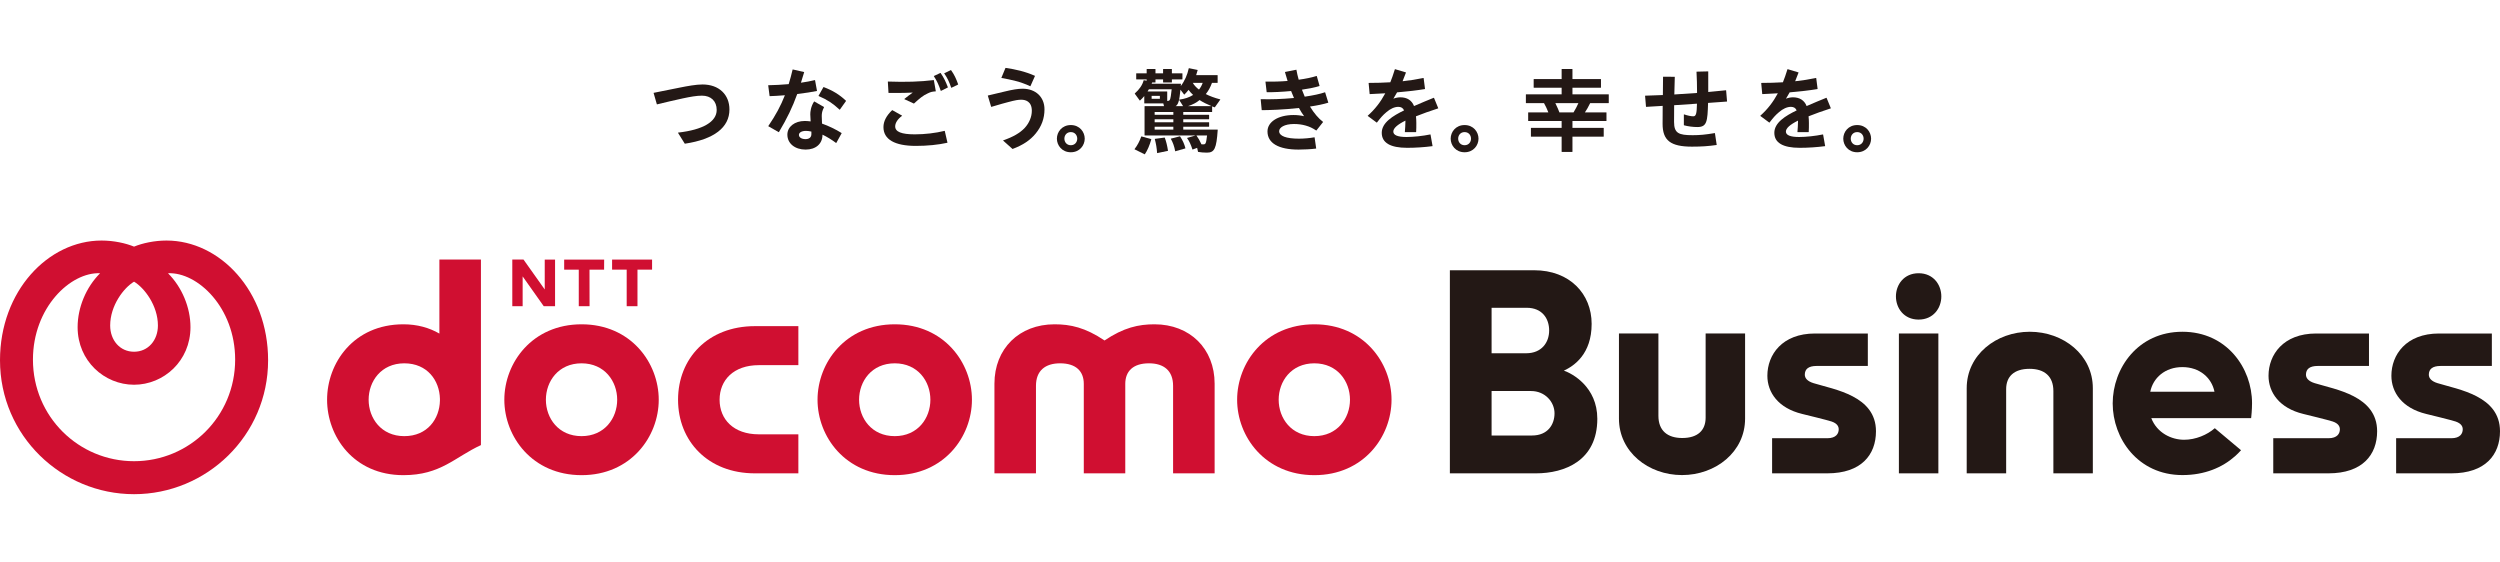 <svg id="_レイヤー_2" xmlns="http://www.w3.org/2000/svg" width="298" height="67" viewBox="0 0 670.545 114.338"><defs><style>.cls-1{fill:#231815;}.cls-2{fill-rule:evenodd;}.cls-2,.cls-3{fill:#d00f31;}</style></defs><g id="logo"><path class="cls-1" d="M498.133,15.331c-2.387,0-3.736,1.86-3.736,3.65,0,1.783,1.349,3.647,3.736,3.647,2.382,0,3.731-1.863,3.731-3.647,0-1.79-1.35-3.65-3.731-3.65ZM498.13,20.74c-1.118,0-1.724-.872-1.724-1.76,0-.889.606-1.762,1.724-1.762,1.119,0,1.725.873,1.725,1.762,0,.889-.606,1.76-1.725,1.76Z"/><path class="cls-1" d="M193.714,6.325c-1.293-1.23-3.124-1.88-5.293-1.88-1.747,0-4.056.432-6.084.837-2.63.51-4.849.956-6.985,1.402-.013.003-.025.011-.033.023-.007.012-.009.026-.005.04l.861,3c.007.026.037.037.06.035l.053-.013c2.136-.516,4.344-1.049,6.831-1.585,2.065-.442,3.731-.737,5.153-.737,2.442,0,3.958,1.47,3.958,3.835,0,3.157-3.669,5.314-10.332,6.073-.017.002-.032.013-.039.028s-.007.034.002.048l1.795,2.877c.009.015.025.024.042.024.002,0,.005,0,.007-.001,7.814-1.176,11.943-4.347,11.943-9.172,0-1.959-.669-3.631-1.936-4.835Z"/><path class="cls-1" d="M225.193,11.201c.009.009.021.013.034.013h.005c.014-.002.027-.009.036-.021l1.647-2.311c.014-.021.011-.048-.006-.065-1.734-1.641-3.526-2.74-5.992-3.674-.024-.009-.049.001-.061.022l-1.303,2.312c-.007.013-.008.028-.003.041.004.013.014.024.028.03,2.285.975,3.755,1.931,5.617,3.654Z"/><path class="cls-1" d="M220.48,14.941c-.046-.653-.072-1.381-.072-2.005,0-.758.1-1.392.61-2.387.013-.024.004-.053-.019-.067l-2.582-1.476c-.022-.013-.053-.006-.067.017-.885,1.377-1.017,2.749-1.017,3.445,0,.465.048,1.211.095,1.886-.617-.079-1.117-.116-1.569-.116-2.707,0-4.673,1.541-4.673,3.665,0,2.361,2.012,4.009,4.894,4.009,2.75,0,4.526-1.564,4.526-3.985v-.02c1.188.566,2.41,1.313,3.633,2.224.011.009.026.011.04.009.014-.003.026-.012.033-.025l1.427-2.582c.013-.023.005-.052-.017-.067-1.591-.997-3.451-1.893-5.241-2.526ZM217.628,17.082v.698c0,.831-.588,1.327-1.573,1.327-1.042,0-1.77-.465-1.77-1.131,0-.646.761-1.081,1.893-1.081.447,0,.909.059,1.451.186Z"/><path class="cls-1" d="M219.09,6.197c.026-.005.044-.031.039-.058l-.517-2.828c-.003-.013-.011-.025-.022-.033-.011-.007-.025-.01-.039-.006-1.073.267-2.36.51-3.727.702.291-.903.581-1.845.861-2.804.003-.013.002-.027-.005-.039s-.018-.021-.032-.024l-3-.688c-.029-.006-.053.011-.06.037-.314,1.355-.657,2.631-1.047,3.899-1.829.163-3.762.267-5.446.293-.014,0-.028.006-.037.017s-.014.025-.011.039l.369,2.828c.003.026.023.044.05.044.96-.021,2.286-.1,4.055-.24-1.077,2.768-2.489,5.393-4.441,8.252-.008.011-.01.026-.007.04.003.013.012.025.024.032l2.754,1.573c.007.004.016.006.025.006.017,0,.033-.009.043-.024,2.191-3.668,3.661-6.723,4.911-10.209,2.073-.251,3.989-.545,5.261-.809Z"/><path class="cls-1" d="M238.357,6.711c1.023.015,3.673.04,6.469-.09-.822.577-1.539,1.12-2.246,1.698-.013.011-.02.028-.018.045.002.017.013.032.029.039l2.509,1.156c.006.003.014.005.021.005.012,0,.024-.005.033-.013,1.558-1.41,2.367-2.115,3.701-2.722.811-.393,1.156-.464,2.097-.536.014-.001.027-.008.036-.019.009-.011.012-.025.01-.039l-.517-2.926c-.005-.024-.025-.041-.049-.041-.002,0-.004,0-.006.001-3.513.439-7.515.567-12.237.393-.013.005-.028.005-.037.015s-.015.024-.014.038l.172,2.951c.002.026.023.046.049.047Z"/><path class="cls-1" d="M253.383,16.897c-.012-.007-.026-.008-.038-.006-2.394.593-5.303.933-7.98.933-3.59,0-5.262-.68-5.262-2.139,0-.929.682-1.979,1.824-2.812.014-.01.022-.026.021-.043-.001-.017-.01-.032-.025-.041l-2.582-1.451c-.02-.01-.043-.008-.059.007-1.544,1.467-2.327,2.993-2.327,4.536,0,3.299,3.01,5.042,8.706,5.042,3.055,0,5.967-.29,8.42-.837.013-.003.024-.011.032-.022.007-.011.009-.025.006-.038l-.713-3.098c-.003-.013-.011-.024-.022-.031Z"/><path class="cls-1" d="M255.095.607c-.015-.019-.042-.026-.063-.016l-1.747.836c-.013.007-.023.018-.026.033-.004.014-.001.029.007.041.806,1.149,1.294,2.144,1.863,3.8.005.014.015.025.028.03.006.003.013.004.019.004.007,0,.015-.002.022-.005l1.771-.861c.023-.011.034-.038.025-.062-.559-1.537-1.006-2.546-1.9-3.799Z"/><path class="cls-1" d="M252.229,1.354l-1.721.81c-.013.006-.023.018-.027.032s-.002.029.006.041c.792,1.213,1.308,2.306,1.838,3.899.005.013.015.025.029.03.006.003.013.004.019.004.007,0,.015-.002.022-.005l1.82-.91c.023-.011.033-.039.024-.063-.61-1.561-1.08-2.581-1.949-3.821-.013-.02-.04-.026-.062-.017Z"/><path class="cls-1" d="M268.634,2.706c2.469.443,5.096.978,7.684,2.209.006.003.014.005.021.005.006,0,.011-.001.017-.003.013-.005.023-.014.029-.027l1.205-2.705c.005-.012.006-.026.001-.038-.005-.013-.014-.022-.026-.028-2.7-1.183-5.084-1.703-7.832-2.118-.02-.006-.045.01-.053.03l-1.082,2.606c-.006.014-.005.03.002.043.007.013.02.022.035.025Z"/><path class="cls-1" d="M274.274,5.583c-1.183,0-2.718.243-4.831.764-1.302.325-3.182.778-4.45,1.057-.013.003-.025.011-.032.024s-.009.026-.005.04l.885,2.951c.007.027.037.041.061.034.346-.099.753-.219,1.187-.347,1.093-.322,2.331-.687,3.312-.932,2.004-.539,2.76-.638,3.528-.638,1.056,0,2.827.387,2.827,2.974,0,1.596-.694,3.269-1.904,4.589-1.284,1.36-3.113,2.419-5.758,3.332-.017.006-.029.02-.033.037s.002.035.015.047l2.483,2.213c.009.008.021.013.033.013.006,0,.012-.001.018-.003,2.754-1.032,4.715-2.343,6.169-4.122,1.596-1.939,2.372-4.065,2.372-6.498,0-3.31-2.362-5.533-5.878-5.533Z"/><path class="cls-1" d="M308.766,19.093l-2.606-.712c-.024-.006-.051.007-.06.032-.421,1.235-1.056,2.426-1.788,3.354-.01.012-.013.027-.01.042s.013.027.026.034l2.681,1.328c.007.003.015.005.022.005.016,0,.032-.008.041-.022.693-1.027,1.274-2.372,1.729-3.999.003-.013.002-.026-.005-.038-.007-.011-.018-.02-.03-.024Z"/><path class="cls-1" d="M312.36,18.688l-2.581.345c-.014.002-.027.01-.034.022-.008.012-.011.027-.007.041.332,1.226.543,2.506.613,3.703.001.014.008.028.019.037.009.007.019.01.03.01.003,0,.007-.001.01-.001l2.828-.59c.026-.005.043-.03.039-.057-.221-1.402-.488-2.475-.863-3.477-.008-.021-.028-.037-.054-.032Z"/><path class="cls-1" d="M325.066,11.833c.028,0,.05-.022.05-.05v-1.463c.221.088.445.173.67.256.022.006.044,0,.058-.018l1.451-2.041c.01-.013.012-.03.006-.046s-.018-.027-.034-.031c-1.444-.374-2.841-.889-3.845-1.419.683-.84,1.209-1.798,1.654-3.008h1.466c.028,0,.05-.022.05-.05v-1.967c0-.028-.022-.05-.05-.05h-5.711c.095-.304.323-1.037.399-1.339.003-.013.001-.027-.006-.038-.007-.012-.019-.02-.033-.022l-2.286-.468c-.022-.011-.053.011-.059.038-.367,1.76-1.146,3.486-2.148,4.765l.058-.57c.001-.014-.003-.028-.013-.038-.01-.011-.023-.017-.037-.017h-7.815c.052-.115.104-.25.131-.342h.848c.028,0,.05-.022.05-.05v-.786h2.039v.786c0,.028.022.05.05.05h2.262c.028,0,.05-.022.05-.05v-.786h2.778c.028,0,.05-.022.05-.05v-1.525c0-.028-.022-.05-.05-.05h-2.778V.349c0-.028-.022-.05-.05-.05h-2.262c-.028,0-.05.022-.05.05v1.105h-2.039V.349c0-.028-.022-.05-.05-.05h-2.263c-.028,0-.05.022-.05.05v1.105h-2.754c-.028,0-.05.022-.05.05v1.525c0,.028.022.05.05.05h2.754v.358l-.753-.138c-.029-.007-.05.011-.057.037-.319,1.227-1.116,2.41-2.37,3.516-.019.017-.022.046-.007.067l1.327,1.82c.008.011.021.019.035.021.013-.002.028-.003.038-.013.399-.352.819-.792,1.147-1.197v1.922c0,.028.022.05.05.05h5.052l.194.736h-5.173c-.028,0-.05.022-.05.05v7.771c0,.028.022.05.05.05h13.614l-2.217.64c-.015.005-.028.017-.033.032-.006.015-.003.033.007.045.541.739,1.006,1.724,1.419,3.011.004.013.014.024.026.029s.028.006.039.002l1.201-.447.234,1.05c.005.019.02.034.04.038.685.127,1.518.197,2.345.197,2.042,0,2.557-1.086,2.902-6.12.001-.014-.004-.028-.013-.037-.01-.01-.023-.016-.037-.016h-9.195v-.778h6.885c.028,0,.05-.022.05-.05v-1.097c0-.028-.022-.05-.05-.05h-6.885v-.796h6.885c.028,0,.05-.022.05-.05v-1.096c0-.028-.022-.05-.05-.05h-6.885v-.754h7.696ZM322.681,20.512c-.142,0-.256,0-.434-.021-.471-1.036-.816-1.64-1.348-2.363h2.857c-.27,2.25-.38,2.384-1.075,2.384ZM311.098,7.505v.785h-2.211v-.785h2.211ZM319.934,4.014h2.651c-.243.686-.57,1.276-.995,1.8-.664-.474-1.356-1.228-1.656-1.8ZM316.269,8.589l1.059,1.669h-1.999c.721-.448.995-1.431,1.29-4.416l.98,1.299c.009.011.022.019.036.02.015.001.028-.004.038-.013.383-.36.76-.782,1.12-1.256.344.472.794.973,1.222,1.36-1.025.654-2.24,1.067-3.712,1.26-.017.002-.032.013-.039.028-.007.015-.006.034.003.048ZM308.153,5.734h6.112c-.18,1.71-.301,2.27-.386,2.566-.144.436-.336.534-.618.556h-.194v-2.483c0-.028-.022-.05-.05-.05h-5.219c.131-.202.283-.45.355-.589ZM314.713,15.775v.778h-5.015v-.778h5.015ZM309.699,12.586v-.754h5.015v.754h-5.015ZM309.699,14.578v-.796h5.015v.796h-5.015ZM318.642,10.258c1.222-.389,2.315-.962,3.108-1.634.839.555,1.978,1.133,3.211,1.634h-6.319Z"/><path class="cls-1" d="M316.461,18.352l-2.385.615c-.015.003-.028.014-.033.029-.006.014-.005.031.003.045.547.945.955,2.109,1.149,3.278.002.014.01.026.022.034.009.005.018.007.027.007.005,0,.009-.001.014-.002l2.656-.762c.026-.007.041-.034.034-.061-.299-1.151-.741-2.126-1.433-3.163-.011-.018-.033-.028-.054-.021Z"/><path class="cls-1" d="M355.425,6.577c-.004-.013-.013-.024-.025-.03-.011-.006-.026-.006-.038-.002-1.281.442-3.101.836-5.411,1.172-.293-.692-.539-1.306-.75-1.872,2.032-.304,3.568-.624,4.693-.976.026-.008.041-.035.033-.061l-.738-2.607c-.004-.013-.013-.024-.025-.03-.013-.007-.026-.008-.039-.003-1.25.402-2.906.748-4.792,1.002-.276-.997-.473-1.859-.603-2.633-.002-.014-.01-.025-.021-.033-.011-.007-.025-.013-.038-.007l-2.976.59c-.014.002-.026.011-.033.023-.007.012-.009.026-.005.04.079.266.155.53.23.791.157.544.305,1.058.466,1.56-1.86.16-3.891.218-5.883.167h-.001c-.014,0-.028.006-.037.016-.01.011-.014.025-.013.04l.32,2.754c.003.025.024.044.049.044,1.782.024,4.095-.089,6.507-.317.249.668.508,1.297.77,1.871-3.178.294-6.245.402-8.875.313-.013.006-.028.005-.038.015-.01.011-.015.025-.014.039l.271,2.852c.003.026.024.045.05.045h.001c1.931-.017,5.786-.115,9.931-.587.494.882.925,1.568,1.384,2.204-.937-.212-1.865-.315-2.831-.315-4.113,0-6.985,1.81-6.985,4.402,0,3.14,2.961,4.87,8.337,4.87,1.322,0,3.354-.093,4.679-.271.013-.002.025-.009.033-.019.008-.011.011-.024.01-.037l-.418-2.926c-.002-.014-.009-.026-.02-.034-.011-.007-.025-.011-.038-.009-1.172.22-2.838.368-4.147.368-3.424,0-5.31-.716-5.31-2.016,0-.953,1.368-1.917,3.982-1.917,1.129,0,2.154.136,3.134.416,1.06.302,1.823.661,2.814,1.321.021.014.05.01.067-.01l1.771-2.238c.009-.01.012-.024.01-.037s-.009-.026-.019-.034c-1.191-.893-2.396-2.31-3.49-4.102,1.965-.287,3.606-.631,4.876-1.024.013-.004.023-.013.029-.024.006-.012.007-.026.003-.038l-.836-2.705Z"/><path class="cls-1" d="M431.451,7.085h-9.689v-1.77h7.598c.028,0,.05-.022.05-.05v-2.213c0-.028-.022-.05-.05-.05h-7.598V.348c0-.028-.022-.05-.05-.05h-2.803c-.028,0-.05.022-.05.05v2.655h-7.451c-.028,0-.05.022-.05.05v2.213c0,.028.022.05.05.05h7.451v1.77h-9.541c-.028,0-.05.022-.05.05v2.262c0,.028.022.05.05.05h4.814c.536.975.778,1.515,1.161,2.482h-5.361c-.028,0-.05.022-.05.05v2.214c0,.028.022.05.05.05h8.926v1.842h-8.188c-.028,0-.05.022-.05.05v2.263c0,.028.022.05.05.05h8.188v4.032c0,.028.022.05.05.05h2.803c.028,0,.05-.022.05-.05v-4.032h8.336c.028,0,.05-.022.05-.05v-2.263c0-.028-.022-.05-.05-.05h-8.336v-1.842h9.073c.028,0,.05-.022.05-.05v-2.214c0-.028-.022-.05-.05-.05h-5.732c.472-.683.898-1.433,1.41-2.482h4.937c.028,0,.05-.022.05-.05v-2.262c0-.028-.022-.05-.05-.05ZM417.17,9.447h6.189c-.336.773-.809,1.672-1.304,2.482h-3.798c-.254-.691-.424-1.108-1.086-2.482Z"/><path class="cls-1" d="M462.975,6.045c-.001-.014-.008-.026-.018-.034s-.021-.012-.037-.011c-1.402.163-2.91.303-4.738.462.025-1.996.025-4.241-.001-5.48,0-.013-.006-.026-.015-.035-.01-.009-.026-.019-.036-.014l-3.049.074c-.014.001-.026.006-.036.016s-.014.023-.013.037c.096,1.651.147,3.606.148,5.655-1.947.141-4.031.289-6.097.412.026-1.673.076-3.308.123-4.691.001-.014-.005-.026-.014-.036s-.022-.015-.036-.015l-3.05-.025h-.001c-.013,0-.026.005-.035.014-.01.01-.015.022-.015.036,0,.782-.018,2.298-.038,4.054l-.009.816c-1.41.061-2.756.105-4.059.147l-.664.022c-.014.001-.026.006-.036.017s-.014.024-.013.037l.245,2.902c.002.026.024.046.05.046h.003c1.286-.067,2.649-.154,4.091-.246l.332-.021c-.001,1.215-.009,2.36-.016,3.283-.005.63-.009,1.158-.009,1.533,0,4.464,2.14,6.124,7.894,6.124,2.508,0,4.413-.128,6.573-.443.013-.002.025-.009.033-.019.008-.011.011-.024.009-.037l-.467-3.098c-.002-.013-.009-.025-.02-.033-.011-.007-.025-.01-.038-.009-2.449.417-3.997.565-5.917.565-3.745,0-4.991-.515-4.991-3.565,0-1.46,0-2.97.024-4.477,2.017-.122,4.102-.269,6.121-.411-.052,2.689-.257,3.388-.982,3.388-.613,0-1.512-.187-2.468-.513-.017-.007-.032-.003-.045.006s-.021.025-.021.041v2.828c0,.022.015.042.037.048,1.086.294,2.423.469,3.579.469,2.571,0,2.734-1.449,2.877-6.471l5.045-.365c.013-.001.026-.007.034-.017.009-.01.013-.024.012-.037l-.246-2.926Z"/><path class="cls-1" d="M489.921,8.045c-.01-.026-.041-.037-.065-.028-1.593.637-3.324,1.363-5.289,2.218-.598-1.534-1.865-2.344-3.668-2.344-.593,0-1.236.126-1.868.365.343-.541.66-1.084.989-1.694,2.843-.239,5.419-.544,7.453-.883.026-.005.045-.029.041-.056l-.369-2.877c-.002-.014-.009-.026-.021-.034-.011-.009-.025-.011-.039-.008-1.809.381-3.689.676-5.591.876.325-.781.629-1.558.903-2.31.005-.013.004-.028-.002-.04-.006-.013-.017-.022-.03-.025l-2.877-.861c-.025-.011-.054.007-.062.033-.43,1.396-.817,2.504-1.217,3.483-1.879.113-3.82.17-5.769.17-.014,0-.028.006-.037.016-.01.01-.014.025-.013.038l.27,2.902c.002.026.029.049.052.045,1.301-.05,2.694-.123,4.141-.216-1.281,2.378-2.773,4.288-4.692,6.006-.011.01-.017.025-.017.04s.008.029.02.038l2.386,1.77c.023.016.053.012.069-.01,1.009-1.322,1.542-1.939,2.525-2.771,1.057-.927,2.198-1.439,3.213-1.439.753,0,1.269.322,1.536.958-2.968,1.435-5.987,3.271-5.987,6,0,2.676,2.292,4.033,6.813,4.033,2.181,0,4.648-.161,6.768-.443.014-.002.026-.009.034-.02.008-.011.011-.025.009-.038l-.541-3.049c-.002-.013-.01-.025-.021-.033-.011-.007-.025-.01-.038-.007-1.966.411-4.531.687-6.383.687-2.349,0-3.54-.488-3.54-1.45,0-.891,1.062-1.854,3.245-2.944v.313c0,.824-.076,1.839-.148,2.725-.001.014.004.028.013.038s.023.016.037.016h2.926c.026,0,.048-.021.05-.047.049-.813.049-1.44.049-2.388,0-.638-.031-1.231-.095-1.812,1.732-.696,3.729-1.41,5.937-2.123.013-.005.024-.014.03-.026s.006-.028.001-.04l-1.131-2.754Z"/><path class="cls-1" d="M392.833,15.331c-2.387,0-3.736,1.86-3.736,3.65,0,1.783,1.349,3.647,3.736,3.647,2.382,0,3.731-1.863,3.731-3.647,0-1.79-1.35-3.65-3.731-3.65ZM392.83,20.74c-1.118,0-1.724-.872-1.724-1.76,0-.889.606-1.762,1.724-1.762,1.119,0,1.725.873,1.725,1.762,0,.889-.606,1.76-1.725,1.76Z"/><path class="cls-1" d="M287.213,15.331c-2.387,0-3.736,1.86-3.736,3.65,0,1.783,1.349,3.647,3.736,3.647,2.382,0,3.731-1.863,3.731-3.647,0-1.79-1.35-3.65-3.731-3.65ZM287.21,20.74c-1.118,0-1.724-.872-1.724-1.76,0-.889.606-1.762,1.724-1.762,1.119,0,1.725.873,1.725,1.762,0,.889-.606,1.76-1.725,1.76Z"/><path class="cls-1" d="M384.621,8.045c-.011-.026-.042-.037-.065-.028-1.607.643-3.289,1.348-5.289,2.218-.598-1.534-1.865-2.344-3.668-2.344-.593,0-1.236.126-1.868.365.343-.541.66-1.084.989-1.694,2.843-.239,5.419-.544,7.453-.883.027-.005.045-.029.041-.056l-.369-2.877c-.002-.014-.009-.026-.021-.034-.011-.009-.025-.011-.039-.008-1.808.381-3.689.675-5.59.876.326-.785.63-1.562.902-2.31.005-.013.004-.028-.002-.04-.006-.013-.017-.022-.03-.025l-2.877-.861c-.027-.011-.054.007-.062.033-.431,1.398-.819,2.507-1.217,3.483-1.879.113-3.82.17-5.769.17-.014,0-.028.006-.037.016-.01.01-.014.025-.013.038l.271,2.902c.002.026.024.045.05.045h.002c1.301-.05,2.694-.123,4.141-.216-1.281,2.379-2.774,4.289-4.692,6.006-.011.01-.017.025-.017.04s.008.029.02.038l2.386,1.77c.023.016.053.012.069-.01,1.009-1.322,1.542-1.939,2.525-2.771,1.057-.927,2.199-1.439,3.213-1.439.753,0,1.269.322,1.536.958-2.968,1.435-5.987,3.271-5.987,6,0,2.676,2.292,4.033,6.813,4.033,2.181,0,4.648-.161,6.768-.443.014-.002.026-.009.034-.02.008-.011.011-.025.009-.038l-.541-3.049c-.002-.013-.01-.025-.021-.033-.012-.007-.025-.01-.038-.007-1.966.411-4.531.687-6.384.687-2.349,0-3.54-.488-3.54-1.45,0-.891,1.062-1.854,3.245-2.944v.313c0,.818-.076,1.836-.147,2.725-.001.014.004.028.013.038.01.01.023.016.037.016h2.926c.026,0,.048-.021.05-.047.049-.813.049-1.44.049-2.388,0-.638-.031-1.231-.095-1.812,1.733-.696,3.73-1.41,5.937-2.123.013-.005.024-.014.03-.026s.006-.028.001-.04l-1.132-2.754Z"/><rect class="cls-1" x="509.318" y="71.238" width="10.587" height="37.51"/><path class="cls-1" d="M514.61,67.508c-3.948,0-6.087-3.076-6.087-6.216s2.139-6.216,6.087-6.216c3.949,0,6.088,3.077,6.088,6.216s-2.139,6.216-6.088,6.216Z"/><path class="cls-1" d="M538.088,108.748h-10.583v-22.84c0-8.933,7.895-15.136,16.916-15.136h0c9.021,0,16.916,6.202,16.916,15.136v22.84h-10.583l0-22.085c0-3.968-2.419-5.949-6.39-5.949-4.2,0-6.276,2.095-6.276,5.45v22.584Z"/><path class="cls-1" d="M457.48,71.235h10.583v22.84c0,8.933-7.895,15.136-16.916,15.136h0c-9.021,0-16.916-6.202-16.916-15.136v-22.84h10.583v22.085c0,3.968,2.419,5.949,6.39,5.949,4.2,0,6.275-2.095,6.275-5.45v-22.584Z"/><path class="cls-1" d="M604.037,89.915c0-9.4-6.787-19.143-18.675-19.143-11.945,0-18.7,9.801-18.7,19.227,0,9.395,6.751,19.206,18.688,19.213l.013 0v0c5.928,0,10.69-2.009,14.133-5.075.566-.504,1.098-1.034,1.592-1.591l-7.038-5.906c-2.03,1.774-5.13,3.103-8.241,3.101-3.365-.002-7.252-1.813-8.793-5.797h26.78c.041-.329.241-2.199.241-4.029ZM576.743,86.851c.739-3.682,3.931-6.601,8.608-6.601s7.868,2.918,8.608,6.601h-17.216Z"/><path class="cls-1" d="M475.31,108.748v-9.419h14.802c2.411,0,3.064-1.299,3.064-2.389,0-.681-.312-1.551-1.913-2.097-1.057-.361-6.918-1.794-7.902-2.033-6.412-1.557-9.321-5.753-9.321-10.247,0-5.625,3.948-11.325,12.769-11.325h14.177v8.705h-13.743c-2.134,0-3.16.809-3.16,2.339,0,.907.652,1.756,2.338,2.276,5.611,1.73,16.75,3.378,16.75,12.9,0,6.304-3.925,11.289-13.058,11.289h-14.802Z"/><path class="cls-1" d="M609.729,108.748v-9.419h14.802c2.411,0,3.064-1.299,3.064-2.389,0-.681-.312-1.551-1.913-2.097-1.057-.361-6.918-1.794-7.902-2.033-6.412-1.557-9.321-5.753-9.321-10.247,0-5.625,3.948-11.325,12.769-11.325h14.177v8.705h-13.743c-2.134,0-3.16.809-3.16,2.339,0,.907.652,1.756,2.338,2.276,5.611,1.73,16.75,3.378,16.75,12.9,0,6.304-3.925,11.289-13.058,11.289h-14.802Z"/><path class="cls-1" d="M642.685,108.748v-9.419h14.802c2.411,0,3.064-1.299,3.064-2.389,0-.681-.312-1.551-1.914-2.097-1.057-.361-6.918-1.794-7.902-2.033-6.412-1.557-9.321-5.753-9.321-10.247,0-5.625,3.948-11.325,12.769-11.325h14.177v8.705h-13.743c-2.134,0-3.16.809-3.16,2.339,0,.907.652,1.756,2.338,2.276,5.611,1.73,16.75,3.378,16.75,12.9,0,6.304-3.925,11.289-13.058,11.289h-14.802Z"/><path class="cls-1" d="M419.461,81.206c2.756-1.289,7.445-4.459,7.445-12.547,0-8.043-5.878-14.384-15.422-14.384h-22.603v54.473h23.073c7.732,0,16.473-3.401,16.473-14.633,0-8.551-6.73-12.161-8.966-12.909ZM400.07,64.341h9.418c4.155,0,6.023,2.894,6.023,6.093,0,3.212-2.021,6.106-6.166,6.106h-9.274v-12.199ZM410.927,98.598h-10.857v-11.928h10.591c3.733,0,6.289,2.915,6.289,5.97,0,3.055-1.844,5.958-6.023,5.958Z"/><path class="cls-3" d="M181.865,89.005c0,11.06,7.992,19.743,20.616,19.743h11.654v-10.466h-10.604c-6.782,0-10.523-4.022-10.523-9.276,0-5.253,3.741-9.277,10.523-9.277h10.604v-10.464h-11.654c-12.624,0-20.616,8.681-20.616,19.742Z"/><path class="cls-3" d="M309.656,68.772c-4.267,0-8.245.863-13.4,4.338-5.156-3.475-9.136-4.338-13.402-4.338-9.496,0-16.127,6.529-16.127,15.932v24.043h11.14v-23.485c0-4.018,2.451-6.025,6.472-6.025,4.253,0,6.354,2.122,6.354,5.518v23.992h11.126v-23.992c0-3.396,2.101-5.518,6.354-5.518,4.021,0,6.47,2.007,6.47,6.025v23.485h11.142v-24.043c0-9.403-6.631-15.932-16.129-15.932Z"/><path class="cls-3" d="M352.539,68.772c-13.237,0-20.718,10.318-20.718,20.24,0,9.893,7.481,20.223,20.718,20.223,13.212,0,20.695-10.33,20.695-20.223,0-9.923-7.483-20.24-20.695-20.24ZM352.525,98.77c-6.205,0-9.563-4.835-9.563-9.767,0-4.931,3.358-9.765,9.563-9.765s9.566,4.834,9.566,9.765c0,4.932-3.362,9.767-9.566,9.767Z"/><path class="cls-3" d="M117.851,51.409v19.852c-2.693-1.56-5.918-2.489-9.652-2.489-13.365,0-20.469,10.404-20.469,20.24,0,9.806,7.104,20.223,20.469,20.223,10.04,0,13.79-4.851,20.795-8.062v-49.764h-11.143ZM98.874,89.003c0-4.931,3.359-9.765,9.562-9.765,6.205,0,9.451,4.629,9.561,9.511v.508c-.109,4.883-3.355,9.513-9.561,9.513-6.203,0-9.562-4.835-9.562-9.767Z"/><path class="cls-3" d="M162.047,51.413l-.017,2.698h-3.915l.017,9.807h-2.896v-9.807h-3.913v-2.698h10.723Z"/><path class="cls-3" d="M174.899,51.413v2.698h-3.916v9.807h-2.894v-9.807h-3.915v-2.698h10.724Z"/><path class="cls-3" d="M140.417,51.409l5.691,8.022-.001-8.016h2.77v12.503h-3.037l-5.658-7.996v7.996h-2.775v-12.509h3.01Z"/><path class="cls-3" d="M155.99,68.772c-13.235,0-20.718,10.318-20.718,20.24,0,9.893,7.483,20.223,20.718,20.223,13.213,0,20.696-10.33,20.696-20.223,0-9.923-7.483-20.24-20.696-20.24ZM155.977,98.77c-6.204,0-9.561-4.835-9.561-9.767,0-4.931,3.358-9.765,9.561-9.765,6.206,0,9.565,4.834,9.565,9.765,0,4.932-3.36,9.767-9.565,9.767Z"/><path class="cls-3" d="M239.996,68.772c-13.235,0-20.719,10.318-20.719,20.24,0,9.893,7.485,20.223,20.719,20.223,13.212,0,20.695-10.33,20.695-20.223,0-9.923-7.483-20.24-20.695-20.24ZM239.983,98.77c-6.203,0-9.562-4.835-9.562-9.767,0-4.931,3.36-9.765,9.562-9.765,6.204,0,9.564,4.834,9.564,9.765,0,4.932-3.36,9.767-9.564,9.767Z"/><path class="cls-2" d="M44.662,46.306c-3.247,0-6.452.705-8.709,1.63-2.256-.925-5.46-1.63-8.71-1.63C12.928,46.306,0,59.846,0,78.422c0,20.254,16.546,35.916,35.954,35.916,19.406,0,35.956-15.662,35.956-35.916,0-18.576-12.93-32.115-27.247-32.115h0ZM35.954,57.337c2.759,1.641,6.402,6.398,6.402,11.761,0,3.935-2.596,7.032-6.402,7.032-3.805,0-6.403-3.097-6.403-7.032,0-5.363,3.645-10.121,6.403-11.761h0ZM35.954,105.491c-14.841,0-27.117-11.936-27.117-27.245,0-13.976,10.086-23.525,18.012-23.169-3.754,3.741-6.031,9.191-6.031,14.469,0,9.074,7.202,15.437,15.135,15.437,7.935,0,15.135-6.363,15.135-15.437,0-5.278-2.278-10.728-6.03-14.469,7.926-.356,18.012,9.193,18.012,23.169,0,15.309-12.279,27.245-27.117,27.245Z"/></g></svg>
